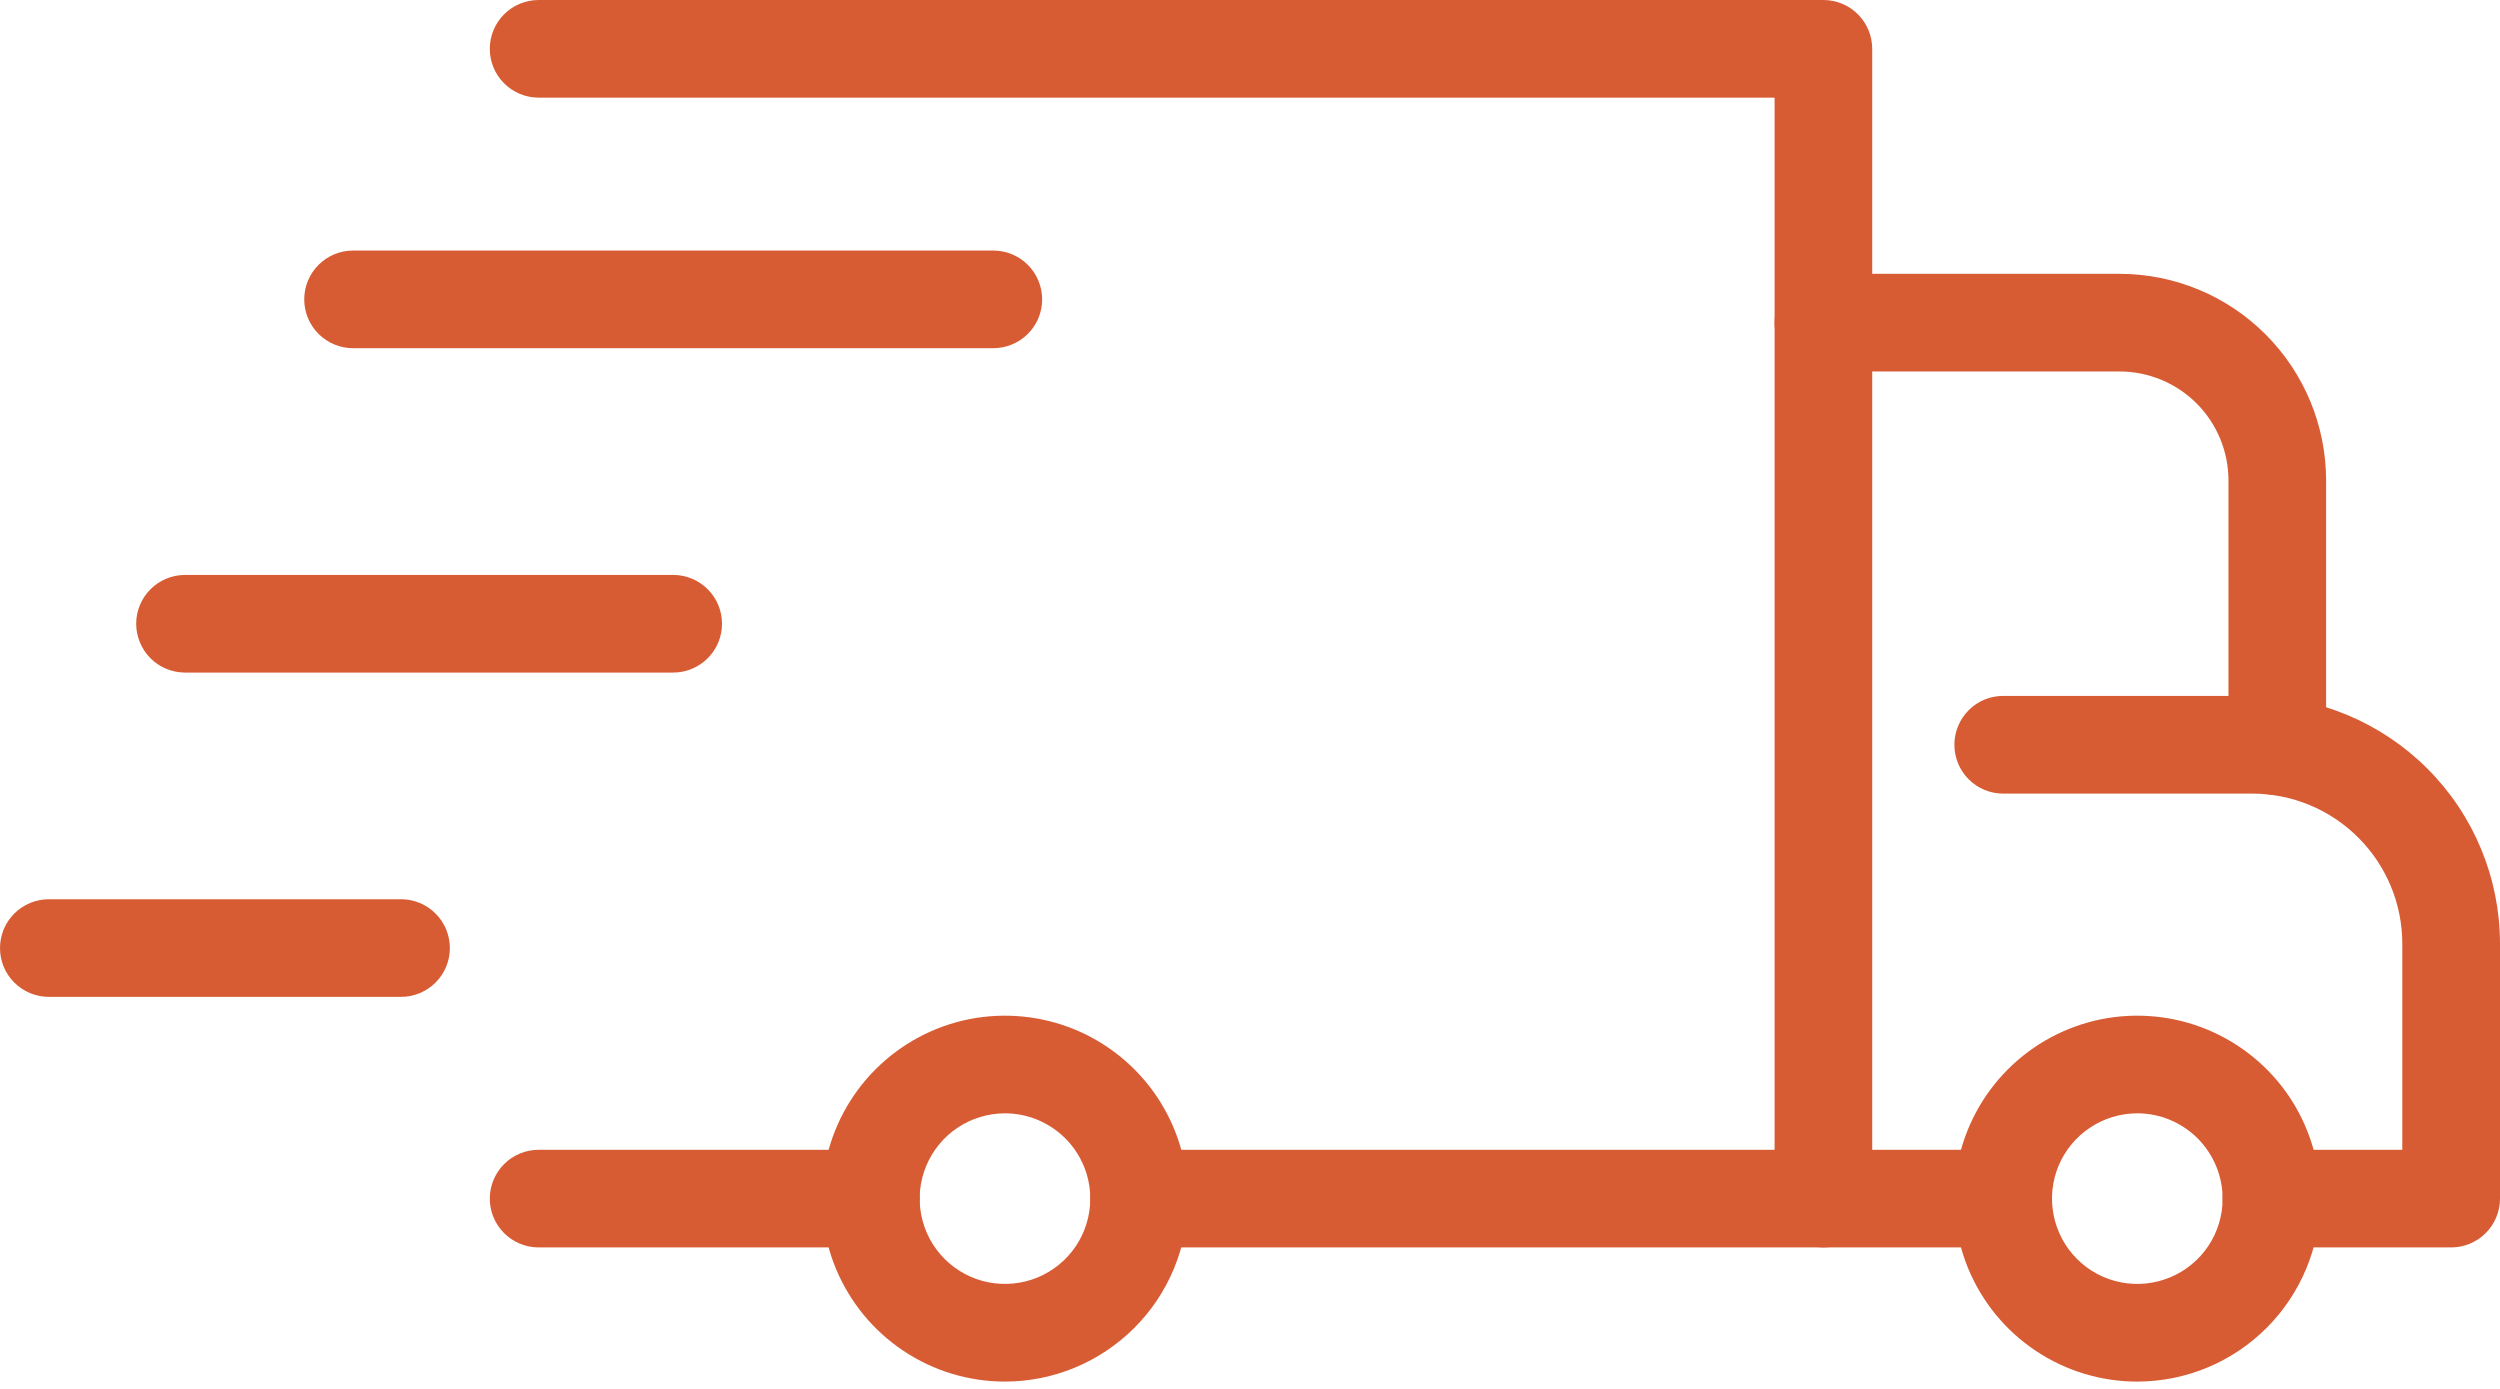 <?xml version="1.0" encoding="UTF-8"?> <svg xmlns="http://www.w3.org/2000/svg" width="36" height="20" viewBox="0 0 36 20"><path fill="#D85C33" d="M30.777 19.895C30.256 19.895 29.747 19.741 29.314 19.451C28.88 19.162 28.543 18.75 28.343 18.269C28.144 17.787 28.091 17.258 28.193 16.747C28.295 16.235 28.546 15.766 28.914 15.398C29.283 15.029 29.752 14.778 30.263 14.676C30.774 14.575 31.304 14.627 31.785 14.826C32.267 15.026 32.678 15.363 32.968 15.796C33.257 16.23 33.412 16.739 33.412 17.26C33.411 17.959 33.133 18.628 32.639 19.122C32.145 19.616 31.476 19.894 30.777 19.895ZM30.777 16.032C30.534 16.032 30.297 16.104 30.095 16.239C29.893 16.374 29.735 16.566 29.642 16.79C29.549 17.015 29.525 17.262 29.573 17.5C29.62 17.738 29.737 17.957 29.909 18.129C30.081 18.301 30.299 18.418 30.538 18.465C30.776 18.512 31.023 18.488 31.247 18.395C31.472 18.302 31.664 18.145 31.799 17.943C31.934 17.741 32.006 17.503 32.006 17.26C32.005 16.934 31.875 16.622 31.645 16.392C31.415 16.162 31.103 16.032 30.777 16.032Z"></path><path d="M14.472 19.895C13.95 19.895 13.441 19.741 13.008 19.451C12.575 19.162 12.237 18.75 12.037 18.269C11.838 17.787 11.786 17.258 11.887 16.747C11.989 16.235 12.24 15.766 12.608 15.398C12.977 15.029 13.446 14.778 13.957 14.676C14.468 14.575 14.998 14.627 15.48 14.826C15.961 15.026 16.372 15.363 16.662 15.796C16.952 16.23 17.106 16.739 17.106 17.26C17.105 17.959 16.828 18.628 16.334 19.122C15.84 19.616 15.17 19.894 14.472 19.895ZM14.472 16.032C14.229 16.032 13.991 16.104 13.789 16.239C13.587 16.374 13.43 16.566 13.337 16.79C13.244 17.015 13.219 17.262 13.267 17.5C13.314 17.738 13.431 17.957 13.603 18.129C13.775 18.301 13.994 18.418 14.232 18.465C14.47 18.512 14.717 18.488 14.942 18.395C15.166 18.302 15.358 18.145 15.493 17.943C15.628 17.741 15.7 17.503 15.7 17.26C15.7 16.934 15.57 16.622 15.34 16.392C15.109 16.162 14.797 16.032 14.472 16.032Z" style="fill=&quot;#D85C33&quot;: fill=&quot;#D85C33&quot;;fill: #D85C33;"></path><path d="M26.257 17.963H16.404C16.217 17.963 16.038 17.889 15.906 17.757C15.774 17.625 15.7 17.447 15.7 17.26C15.7 17.073 15.774 16.895 15.906 16.763C16.038 16.631 16.217 16.557 16.404 16.557H25.554V1.406H7.756C7.57 1.406 7.391 1.332 7.259 1.2C7.127 1.068 7.053 0.89 7.053 0.703C7.053 0.517 7.127 0.338 7.259 0.206C7.391 0.074 7.57 0 7.756 0H26.257C26.443 0 26.622 0.074 26.754 0.206C26.886 0.338 26.96 0.517 26.96 0.703V17.26C26.96 17.447 26.886 17.625 26.754 17.757C26.622 17.889 26.443 17.963 26.257 17.963Z" style="fill: #D85C33;"></path><path d="M12.541 17.963H7.756C7.57 17.963 7.391 17.889 7.259 17.757C7.127 17.625 7.053 17.447 7.053 17.26C7.053 17.074 7.127 16.895 7.259 16.763C7.391 16.631 7.57 16.557 7.756 16.557H12.541C12.727 16.557 12.906 16.631 13.038 16.763C13.17 16.895 13.244 17.074 13.244 17.26C13.244 17.447 13.17 17.625 13.038 17.757C12.906 17.889 12.727 17.963 12.541 17.963Z" style="fill: #D85C33;"></path><path d="M35.297 17.963H32.708C32.522 17.963 32.343 17.889 32.211 17.757C32.079 17.625 32.005 17.446 32.005 17.26C32.005 17.073 32.079 16.895 32.211 16.763C32.343 16.631 32.522 16.557 32.708 16.557H34.593V13.589C34.593 13.016 34.365 12.467 33.96 12.062C33.554 11.656 33.005 11.428 32.432 11.428H28.846C28.659 11.428 28.48 11.354 28.349 11.222C28.217 11.09 28.143 10.911 28.143 10.725C28.143 10.538 28.217 10.359 28.349 10.227C28.48 10.095 28.659 10.021 28.846 10.021H32.432C33.378 10.022 34.285 10.399 34.954 11.068C35.623 11.736 35.999 12.643 36 13.589V17.26C36 17.446 35.926 17.625 35.794 17.757C35.662 17.889 35.483 17.963 35.297 17.963Z" style="fill: #D85C33;"></path><path d="M28.846 17.963H26.257C26.071 17.963 25.892 17.889 25.76 17.757C25.628 17.625 25.554 17.447 25.554 17.26C25.554 17.074 25.628 16.895 25.76 16.763C25.892 16.631 26.071 16.557 26.257 16.557H28.846C29.032 16.557 29.211 16.631 29.343 16.763C29.475 16.895 29.549 17.074 29.549 17.26C29.549 17.447 29.475 17.625 29.343 17.757C29.211 17.889 29.032 17.963 28.846 17.963Z" style="fill: #D85C33;"></path><path d="M32.793 11.451C32.606 11.451 32.428 11.377 32.296 11.245C32.164 11.113 32.09 10.934 32.09 10.748V6.916C32.089 6.5 31.924 6.102 31.63 5.808C31.336 5.515 30.938 5.35 30.523 5.349H26.257C26.071 5.349 25.892 5.275 25.76 5.143C25.628 5.011 25.554 4.832 25.554 4.646C25.554 4.46 25.628 4.281 25.76 4.149C25.892 4.017 26.071 3.943 26.257 3.943H30.523C31.311 3.944 32.067 4.257 32.624 4.815C33.181 5.372 33.495 6.128 33.496 6.916V10.748C33.496 10.934 33.422 11.113 33.29 11.245C33.158 11.377 32.979 11.451 32.793 11.451Z" style="fill: #D85C33;"></path><path d="M14.304 5.014H5.084C4.898 5.014 4.719 4.94 4.587 4.808C4.455 4.676 4.381 4.498 4.381 4.311C4.381 4.125 4.455 3.946 4.587 3.814C4.719 3.682 4.898 3.608 5.084 3.608H14.304C14.49 3.608 14.669 3.682 14.801 3.814C14.933 3.946 15.007 4.125 15.007 4.311C15.007 4.498 14.933 4.676 14.801 4.808C14.669 4.94 14.49 5.014 14.304 5.014Z" style="fill: #D85C33;"></path><path d="M9.694 9.685H2.665C2.478 9.685 2.299 9.611 2.167 9.479C2.036 9.347 1.961 9.168 1.961 8.982C1.961 8.795 2.036 8.616 2.167 8.485C2.299 8.353 2.478 8.279 2.665 8.279H9.694C9.881 8.279 10.059 8.353 10.191 8.485C10.323 8.616 10.397 8.795 10.397 8.982C10.397 9.168 10.323 9.347 10.191 9.479C10.059 9.611 9.881 9.685 9.694 9.685Z" style="fill: #D85C33;"></path><path d="M5.775 14.355H0.703C0.517 14.355 0.338 14.281 0.206 14.149C0.074 14.018 0 13.839 0 13.652C0 13.466 0.074 13.287 0.206 13.155C0.338 13.023 0.517 12.949 0.703 12.949H5.775C5.961 12.949 6.14 13.023 6.272 13.155C6.404 13.287 6.478 13.466 6.478 13.652C6.478 13.839 6.404 14.018 6.272 14.149C6.14 14.281 5.961 14.355 5.775 14.355Z" style="fill: #D85C33;"></path></svg> 
